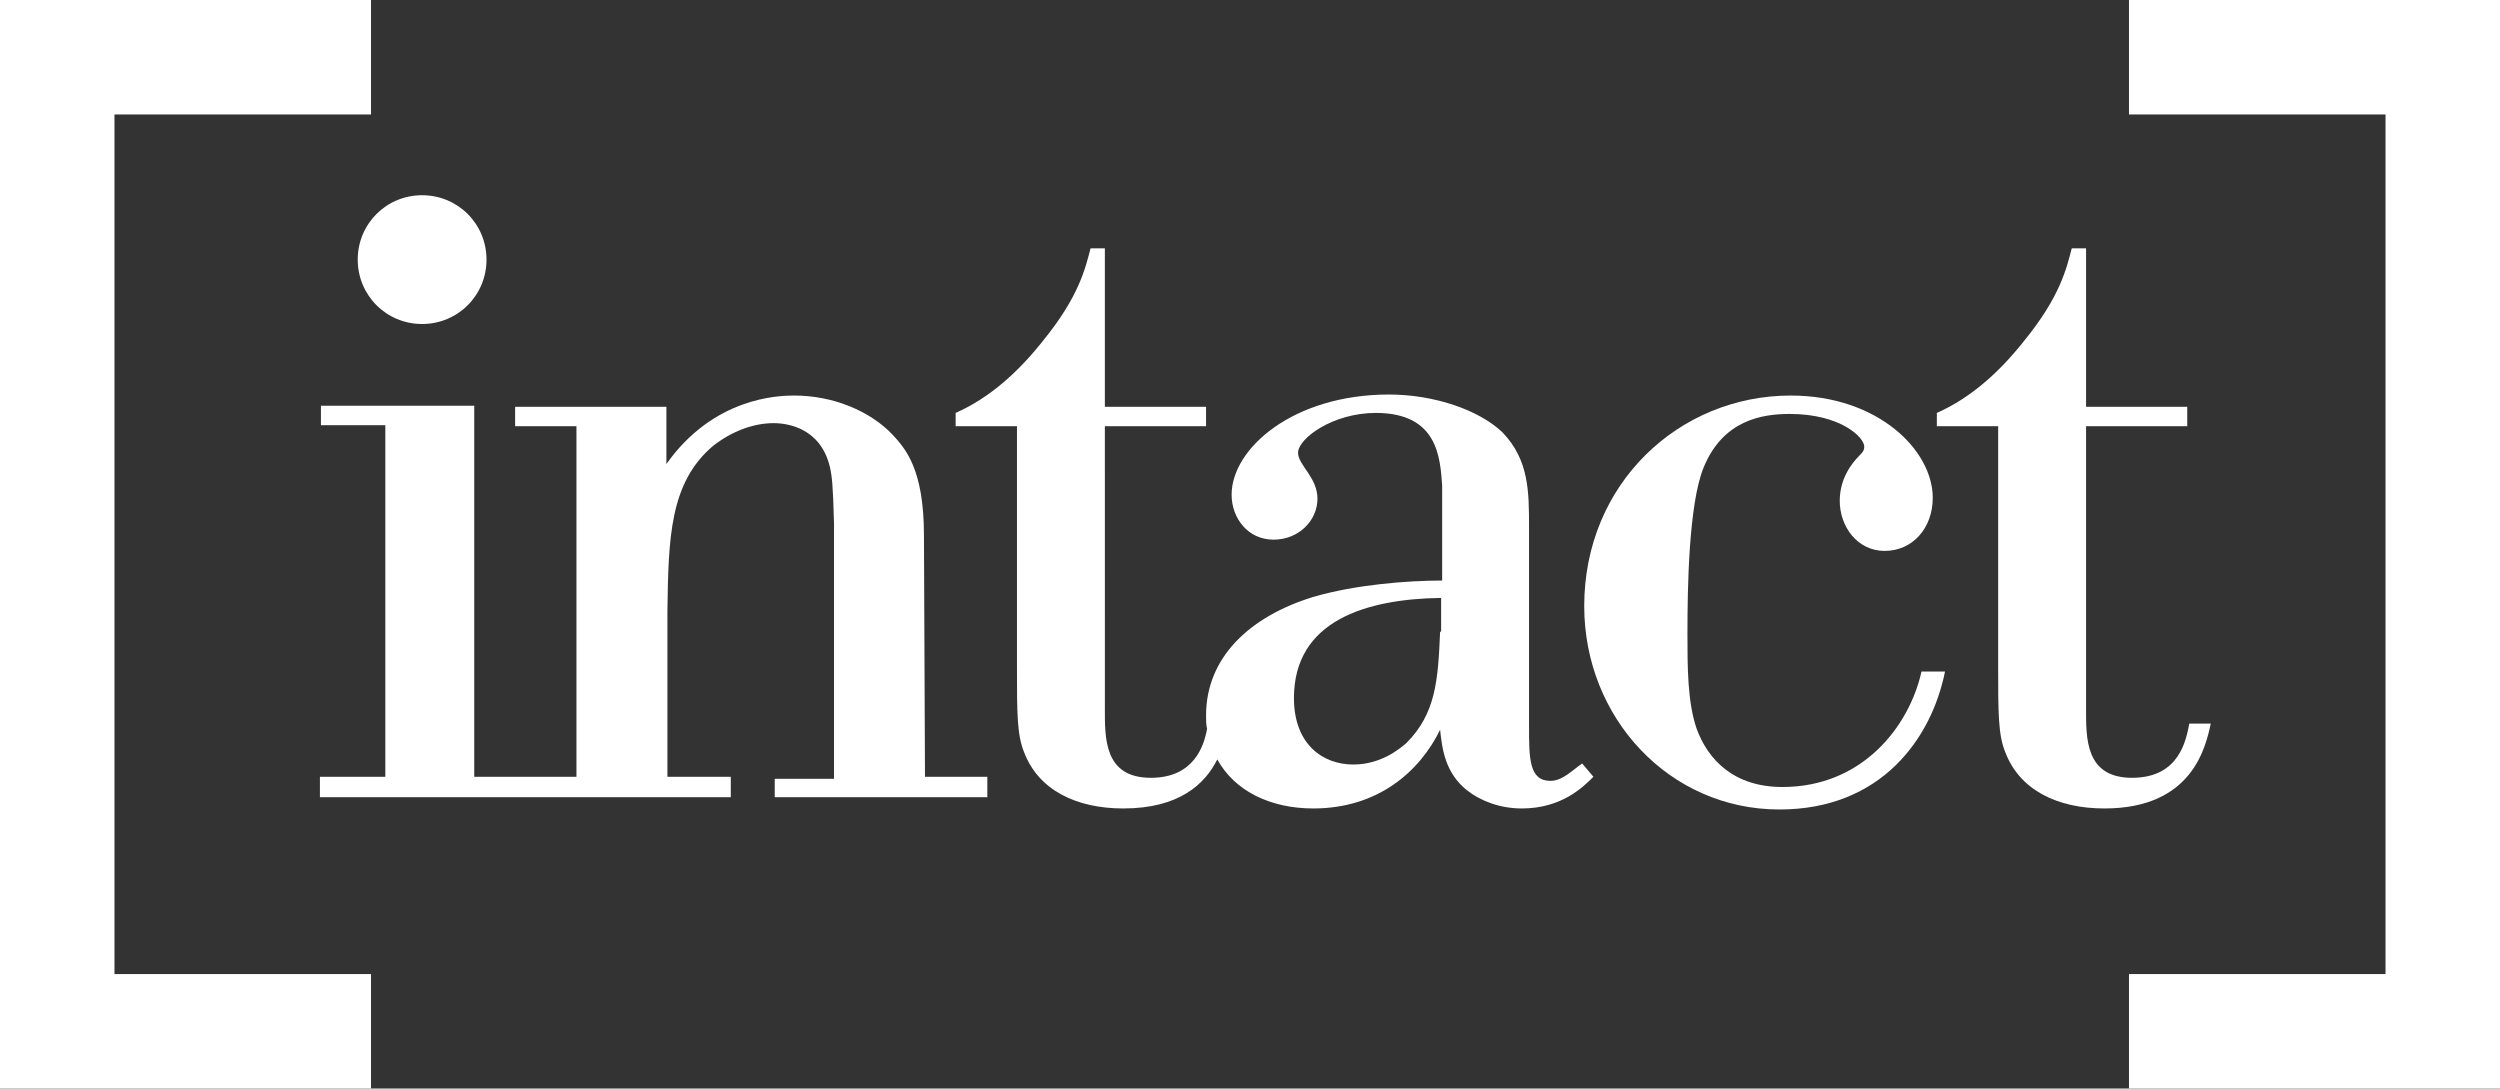 <?xml version="1.0" encoding="utf-8"?>
<!-- Generator: Adobe Illustrator 25.2.1, SVG Export Plug-In . SVG Version: 6.00 Build 0)  -->
<svg version="1.1" id="Layer_1" xmlns="http://www.w3.org/2000/svg" xmlns:xlink="http://www.w3.org/1999/xlink" x="0px" y="0px"
	 viewBox="0 0 244.6 106.5" style="enable-background:new 0 0 244.6 106.5;" xml:space="preserve">
<rect x="0" y="0" width="244.6" height="106.5" fill="#333333" stroke="none"/>
<style type="text/css">
	.st0{fill:#FFFFFF;}
</style>
<g id="XMLID_1_">
	<polyline id="XMLID_6_" class="st0" points="36.3,106.5 0,106.5 0,0 36.3,0 36.3,11.2 11.2,11.2 11.2,95.3 36.3,95.3 36.3,106.5 	
		"/>
	<path id="XMLID_7_" class="st0" d="M90.4,52.4c0-6.5-1.8-8.5-3.1-9.9c-2.2-2.3-5.8-3.8-9.6-3.8c-1.6,0-7.9,0.2-12.5,6.7v-5.6H50.4
		v1.9h6V76h-10V39.7h-15v1.9h6.3V76h-6.4V78h40.2V76h-6.2V59.8c0.1-7.1,0.2-12.6,4.5-16.2c1.8-1.4,3.9-2.2,5.9-2.2
		c1.4,0,4.6,0.5,5.5,4.3c0.2,0.9,0.3,1.7,0.4,5.5v25h-5.8V78h20.8V76h-6.1L90.4,52.4"/>
	<path id="XMLID_8_" class="st0" d="M41.3,31.7c3.5,0,6.3-2.8,6.3-6.3c0-3.5-2.8-6.3-6.3-6.3c-3.5,0-6.3,2.8-6.3,6.3
		C35,28.9,37.8,31.7,41.3,31.7"/>
	<path id="XMLID_11_" class="st0" d="M140.9,61.8c-0.2,4.7-0.4,8-3.3,10.9c-0.8,0.7-2.6,2.1-5.2,2.1c-3,0-5.8-2-5.8-6.5
		c0-7.6,7.1-9.7,14.4-9.8V61.8z M151.7,76.4c-2.1,0-2.1-2.2-2.1-5.4V51.6c0-3.5,0-6.6-2.6-9.3c-2.3-2.2-6.7-3.7-11.1-3.7
		c-9.4,0-15.4,5.3-15.4,9.8c0,2.3,1.6,4.4,4.1,4.4c2.5,0,4.3-1.9,4.3-4c0-2.1-1.9-3.3-1.9-4.5c0-1.4,3.4-3.9,7.6-3.9
		c6.1,0,6.3,4.4,6.5,7.1v9.3c-3.4,0-8.5,0.4-12.6,1.6c-6.2,1.9-10.5,5.9-10.5,11.6c0,0.5,0,0.9,0.1,1.3c-0.3,1.7-1.3,4.8-5.5,4.8
		c-4.6,0-4.5-3.9-4.5-6.8V41.7h9.9v-1.9h-9.9V24.3h-1.4c-0.5,1.9-1.1,4.7-4.7,9.1c-2.3,2.9-5.1,5.5-8.5,7v1.3h6v23.4
		c0,4.7,0,6.8,0.7,8.5c1.4,3.7,5.1,5.5,9.7,5.5c5.5,0,8-2.4,9.2-4.8c1.7,3.1,5.2,4.8,9.4,4.8c6.3,0,10.4-3.6,12.4-7.7
		c0.2,1.9,0.5,4.2,2.6,5.9c1.4,1.1,3.3,1.8,5.4,1.8c3.9,0,6-2.1,7-3.1l-1.1-1.3C153.9,75.3,152.9,76.4,151.7,76.4"/>
	<path id="XMLID_12_" class="st0" d="M174.4,77c-4.8,0-7.3-2.7-8.4-5.7c-0.9-2.6-0.9-6.1-0.9-9.3c0-4.2,0.1-12.7,1.6-16.3
		c1.9-4.6,5.7-5.2,8.4-5.2c5,0,7.3,2.3,7.3,3.2c0,0.4-0.2,0.6-0.5,0.9c-0.7,0.7-1.9,2.2-1.9,4.4c0,2.5,1.7,4.9,4.4,4.9
		c2.7,0,4.7-2.2,4.7-5.2c0-4.6-5.3-10-13.9-10c-10.9,0-20.2,8.6-20.2,20.6c0,10.9,8.3,19.9,19.1,19.9c10,0,14.9-7,16.2-13.5h-2.3
		C186.8,71.1,182.2,77,174.4,77"/>
	<path id="XMLID_13_" class="st0" d="M214.2,70.8c-0.3,1.5-0.9,5.3-5.6,5.3c-4.6,0-4.5-3.9-4.5-6.8V41.7h9.9v-1.9h-9.9V24.3h-1.4
		c-0.5,1.9-1.1,4.7-4.7,9.1c-2.3,2.9-5.1,5.5-8.5,7v1.3h6v23.4c0,4.7,0,6.8,0.7,8.5c1.4,3.7,5.1,5.5,9.7,5.5c8.6,0,9.9-6,10.4-8.3
		L214.2,70.8"/>
	<polyline id="XMLID_14_" class="st0" points="244.6,106.5 208.3,106.5 208.3,95.3 233.4,95.3 233.4,11.2 208.3,11.2 208.3,0 
		244.6,0 244.6,106.5 	"/>
</g>
</svg>
